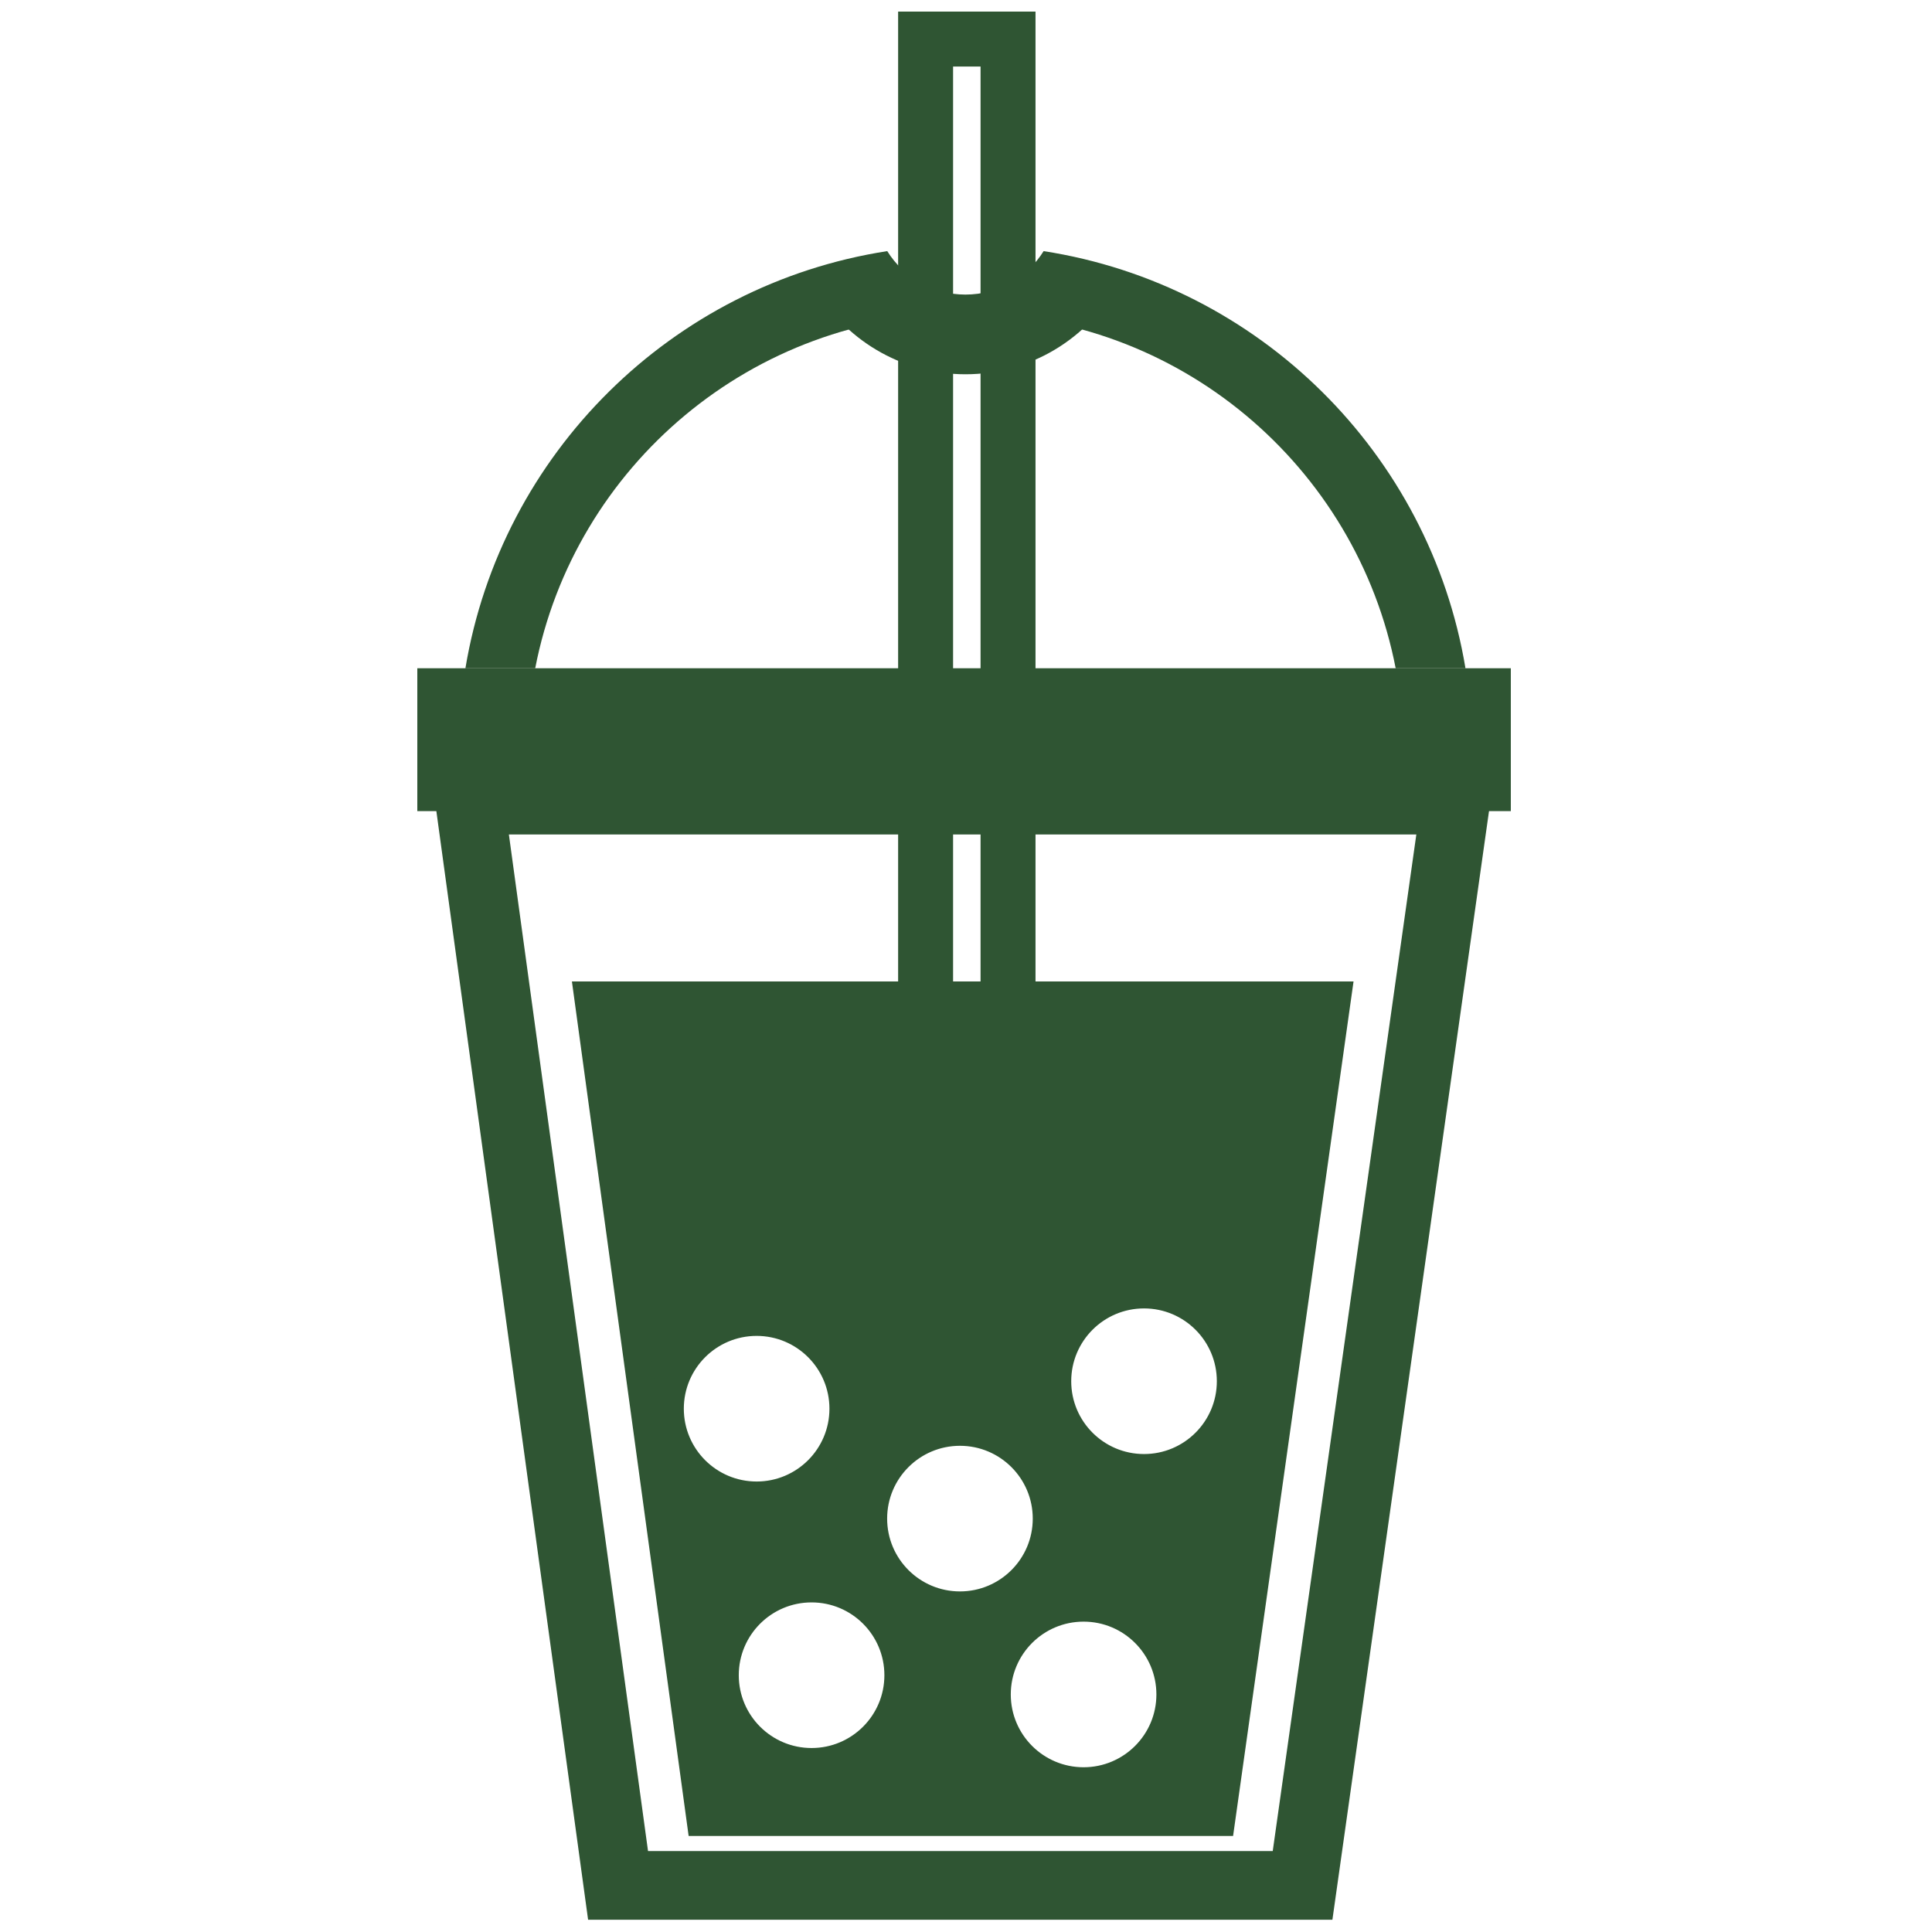 <svg width="500" height="500" viewBox="0 0 500 500" fill="none" xmlns="http://www.w3.org/2000/svg">
<path d="M376.779 207.073H121.51L159.954 487.94H337.104L376.779 207.073Z" stroke="#2F5533" stroke-width="17.776"/>
<rect x="111.555" y="176.498" width="275.889" height="29.864" fill="#2F5533" stroke="#2F5533" stroke-width="7.111"/>
<path fill-rule="evenodd" clip-rule="evenodd" d="M246.656 17.221H253.767V257.558H267.988V17.221V3H253.767H246.656H232.435V17.221V257.558H246.656V17.221Z" fill="#2F5533"/>
<path fill-rule="evenodd" clip-rule="evenodd" d="M229.619 64.991C173.854 73.625 129.693 117.38 120.45 172.942H138.513C148.633 120.68 194.636 81.216 249.855 81.216C305.075 81.216 351.077 120.68 361.197 172.942H379.261C370.018 117.38 325.857 73.625 270.091 64.991C265.887 71.744 258.396 76.238 249.855 76.238C241.315 76.238 233.824 71.744 229.619 64.991Z" fill="#2F5533"/>
<path fill-rule="evenodd" clip-rule="evenodd" d="M270.164 70.065C265.154 75.604 257.911 79.083 249.855 79.083C241.762 79.083 234.49 75.572 229.478 69.989C221.814 70.943 215.547 72.399 210.552 73.949C218.31 87.629 233.005 96.86 249.855 96.86C266.767 96.86 281.507 87.562 289.243 73.799C284.324 72.347 278.053 70.989 270.164 70.065Z" fill="#2F5533"/>
<path fill-rule="evenodd" clip-rule="evenodd" d="M152.085 257.558H346.204L316.033 471.585H181.32L152.085 257.558ZM280.431 460.92C292.801 460.92 302.829 450.892 302.829 438.521C302.829 426.151 292.801 416.123 280.431 416.123C268.061 416.123 258.032 426.151 258.032 438.521C258.032 450.892 268.061 460.92 280.431 460.92ZM232.435 433.544C232.435 445.914 222.407 455.942 210.036 455.942C197.666 455.942 187.638 445.914 187.638 433.544C187.638 421.174 197.666 411.146 210.036 411.146C222.407 411.146 232.435 421.174 232.435 433.544ZM248.434 415.412C260.804 415.412 270.832 405.384 270.832 393.014C270.832 380.644 260.804 370.616 248.434 370.616C236.064 370.616 226.036 380.644 226.036 393.014C226.036 405.384 236.064 415.412 248.434 415.412ZM218.214 364.572C218.214 376.942 208.186 386.97 195.815 386.97C183.445 386.97 173.417 376.942 173.417 364.572C173.417 352.202 183.445 342.174 195.815 342.174C208.186 342.174 218.214 352.202 218.214 364.572ZM296.074 379.859C308.444 379.859 318.472 369.831 318.472 357.461C318.472 345.091 308.444 335.063 296.074 335.063C283.704 335.063 273.676 345.091 273.676 357.461C273.676 369.831 283.704 379.859 296.074 379.859Z" fill="#2F5533"/>
<path d="M346.204 257.558L349.724 258.054L350.295 254.002H346.204V257.558ZM152.085 257.558V254.002H148.012L148.563 258.039L152.085 257.558ZM316.033 471.585V475.141H319.123L319.554 472.082L316.033 471.585ZM181.32 471.585L177.798 472.066L178.217 475.141H181.32V471.585ZM346.204 254.002H152.085V261.113H346.204V254.002ZM319.554 472.082L349.724 258.054L342.683 257.061L312.513 471.089L319.554 472.082ZM181.32 475.141H316.033V468.03H181.32V475.141ZM148.563 258.039L177.798 472.066L184.843 471.104L155.608 257.076L148.563 258.039ZM299.274 438.521C299.274 448.928 290.837 457.364 280.431 457.364V464.475C294.764 464.475 306.384 452.855 306.384 438.521H299.274ZM280.431 419.678C290.837 419.678 299.274 428.115 299.274 438.521H306.384C306.384 424.188 294.764 412.568 280.431 412.568V419.678ZM261.588 438.521C261.588 428.115 270.024 419.678 280.431 419.678V412.568C266.097 412.568 254.477 424.188 254.477 438.521H261.588ZM280.431 457.364C270.024 457.364 261.588 448.928 261.588 438.521H254.477C254.477 452.855 266.097 464.475 280.431 464.475V457.364ZM210.036 459.497C224.37 459.497 235.99 447.878 235.99 433.544H228.879C228.879 443.95 220.443 452.387 210.036 452.387V459.497ZM184.083 433.544C184.083 447.878 195.703 459.497 210.036 459.497V452.387C199.63 452.387 191.194 443.95 191.194 433.544H184.083ZM210.036 407.59C195.703 407.59 184.083 419.21 184.083 433.544H191.194C191.194 423.137 199.63 414.701 210.036 414.701V407.59ZM235.99 433.544C235.99 419.21 224.37 407.59 210.036 407.59V414.701C220.443 414.701 228.879 423.137 228.879 433.544H235.99ZM267.277 393.014C267.277 403.421 258.841 411.857 248.434 411.857V418.967C262.768 418.967 274.387 407.348 274.387 393.014H267.277ZM248.434 374.171C258.841 374.171 267.277 382.607 267.277 393.014H274.387C274.387 378.68 262.768 367.06 248.434 367.06V374.171ZM229.591 393.014C229.591 382.607 238.027 374.171 248.434 374.171V367.06C234.1 367.06 222.48 378.68 222.48 393.014H229.591ZM248.434 411.857C238.027 411.857 229.591 403.421 229.591 393.014H222.48C222.48 407.348 234.1 418.967 248.434 418.967V411.857ZM195.815 390.525C210.149 390.525 221.769 378.906 221.769 364.572H214.658C214.658 374.978 206.222 383.415 195.815 383.415V390.525ZM169.862 364.572C169.862 378.906 181.482 390.525 195.815 390.525V383.415C185.409 383.415 176.972 374.978 176.972 364.572H169.862ZM195.815 338.618C181.482 338.618 169.862 350.238 169.862 364.572H176.972C176.972 354.165 185.409 345.729 195.815 345.729V338.618ZM221.769 364.572C221.769 350.238 210.149 338.618 195.815 338.618V345.729C206.222 345.729 214.658 354.165 214.658 364.572H221.769ZM314.917 357.461C314.917 367.868 306.481 376.304 296.074 376.304V383.414C310.408 383.414 322.027 371.795 322.027 357.461H314.917ZM296.074 338.618C306.481 338.618 314.917 347.054 314.917 357.461H322.027C322.027 343.127 310.408 331.507 296.074 331.507V338.618ZM277.231 357.461C277.231 347.054 285.667 338.618 296.074 338.618V331.507C281.74 331.507 270.12 343.127 270.12 357.461H277.231ZM296.074 376.304C285.667 376.304 277.231 367.868 277.231 357.461H270.12C270.12 371.795 281.74 383.414 296.074 383.414V376.304Z" fill="#2F5533"/>
</svg>
